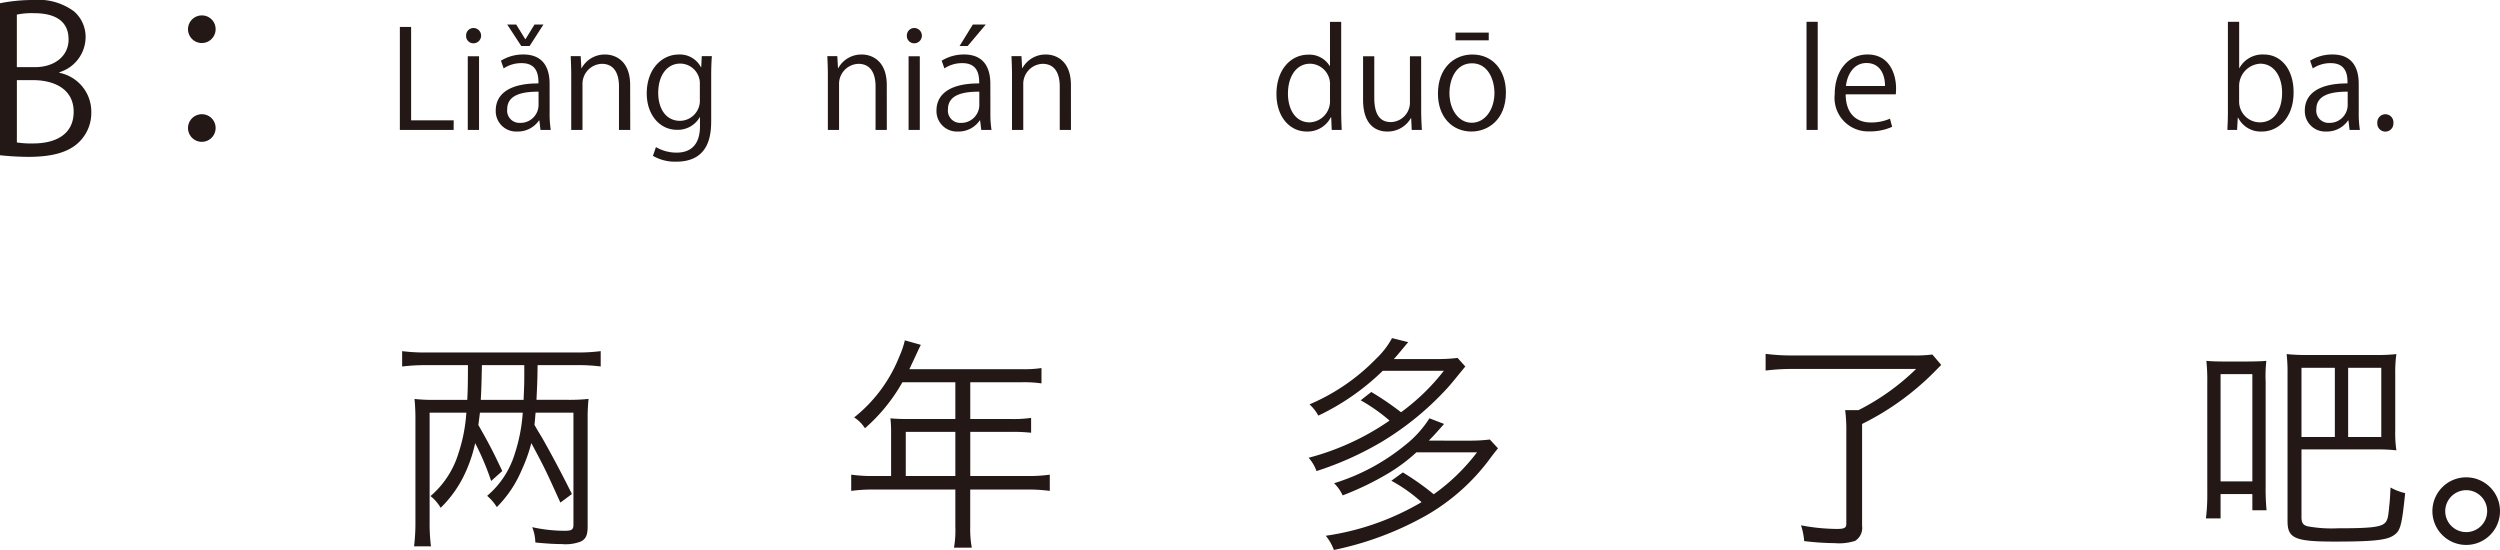<svg xmlns="http://www.w3.org/2000/svg" width="221.887" height="48.811" viewBox="0 0 221.887 48.811"><defs><style>.a{fill:#231815;}</style></defs><g transform="translate(-82.763 -384.035)"><path class="a" d="M88.039,390.5a3.512,3.512,0,0,1,2.827,3.457,3.612,3.612,0,0,1-1.1,2.7c-.919.9-2.395,1.3-4.466,1.3a24.519,24.519,0,0,1-2.539-.144V384.323a14.966,14.966,0,0,1,2.953-.288,5.327,5.327,0,0,1,3.619,1.009,3,3,0,0,1,1.027,2.377,3.278,3.278,0,0,1-2.323,3.024Zm-2.179-.505c1.819,0,2.989-1.044,2.989-2.448v-.019c0-1.62-1.188-2.322-3.061-2.322a6.447,6.447,0,0,0-1.53.126v4.663Zm-1.6,6.681a7.874,7.874,0,0,0,1.458.09c1.891,0,3.583-.739,3.583-2.809,0-2.053-1.782-2.81-3.6-2.81h-1.44Z"/><path class="a" d="M101.9,386.628a1.225,1.225,0,1,1-1.225-1.224A1.21,1.21,0,0,1,101.9,386.628Zm0,8.751a1.225,1.225,0,1,1-1.225-1.206A1.215,1.215,0,0,1,101.9,395.379Z"/><path class="a" d="M123.026,395.565h-4.774v-9.138h1v8.287h3.778Z"/><path class="a" d="M124.78,387.878a.647.647,0,0,1-.648-.684.653.653,0,0,1,.66-.672.678.678,0,0,1-.012,1.356Zm.5,7.687h-1v-6.536h1Z"/><path class="a" d="M131.546,394.006a9.141,9.141,0,0,0,.1,1.559h-.912l-.1-.839H130.6a2.272,2.272,0,0,1-1.931.983,1.812,1.812,0,0,1-1.907-1.858c0-1.572,1.368-2.423,3.79-2.412,0-.551,0-1.8-1.487-1.8a2.836,2.836,0,0,0-1.6.467l-.24-.683a3.721,3.721,0,0,1,1.991-.552c1.847,0,2.327,1.308,2.327,2.6Zm-1.775-5.889h-.744l-1.247-1.906h.8l.8,1.3h.024l.8-1.3h.792Zm.791,4.054c-1.235,0-2.782.181-2.782,1.559a1.087,1.087,0,0,0,1.127,1.211,1.6,1.6,0,0,0,1.655-1.535Z"/><path class="a" d="M138.7,395.565h-1V391.7c0-1.067-.384-2-1.523-2a1.781,1.781,0,0,0-1.715,1.86v4.005h-1v-4.857c0-.672-.024-1.163-.048-1.691h.888l.06,1.067h.024a2.334,2.334,0,0,1,2.1-1.211c.815,0,2.206.492,2.206,2.711Z"/><path class="a" d="M145.945,389.017c-.035.467-.06,1-.06,1.8v3.814c0,1.14-.024,3.754-3.118,3.754a3.91,3.91,0,0,1-2.051-.516l.264-.779a3.6,3.6,0,0,0,1.835.491c1.2,0,2.075-.636,2.075-2.362v-.78h-.024a2.235,2.235,0,0,1-2.027,1.116c-1.559,0-2.674-1.38-2.674-3.215,0-2.267,1.415-3.466,2.83-3.466A2.1,2.1,0,0,1,144.974,390H145l.048-.983Zm-1.067,2.518a1.762,1.762,0,0,0-1.739-1.858c-1.151,0-1.955,1.019-1.955,2.6,0,1.392.672,2.483,1.943,2.483a1.79,1.79,0,0,0,1.751-1.919Z"/><path class="a" d="M161.473,395.565h-1V391.7c0-1.067-.384-2-1.524-2a1.781,1.781,0,0,0-1.715,1.86v4.005h-.995v-4.857c0-.672-.024-1.163-.048-1.691h.887l.06,1.067h.024a2.335,2.335,0,0,1,2.1-1.211c.816,0,2.207.492,2.207,2.711Z"/><path class="a" d="M163.9,387.878a.647.647,0,0,1-.647-.684.653.653,0,0,1,.66-.672.678.678,0,0,1-.013,1.356Zm.5,7.687h-.995v-6.536h.995Z"/><path class="a" d="M170.665,394.006a9.141,9.141,0,0,0,.1,1.559h-.911l-.1-.839h-.036a2.272,2.272,0,0,1-1.93.983,1.812,1.812,0,0,1-1.908-1.858c0-1.572,1.368-2.423,3.79-2.412,0-.551,0-1.8-1.487-1.8a2.836,2.836,0,0,0-1.6.467l-.24-.683a3.721,3.721,0,0,1,1.991-.552c1.847,0,2.327,1.308,2.327,2.6Zm-.983-1.835c-1.236,0-2.783.181-2.783,1.559a1.087,1.087,0,0,0,1.127,1.211,1.6,1.6,0,0,0,1.656-1.535Zm-.576-5.96h1.151l-1.607,1.906h-.719Z"/><path class="a" d="M177.816,395.565h-.995V391.7c0-1.067-.384-2-1.523-2a1.781,1.781,0,0,0-1.715,1.86v4.005h-1v-4.857c0-.672-.024-1.163-.047-1.691h.887l.06,1.067h.024a2.334,2.334,0,0,1,2.1-1.211c.815,0,2.206.492,2.206,2.711Z"/><path class="a" d="M201.8,393.946c0,.528.024,1.176.048,1.619h-.888l-.047-1.115h-.037a2.31,2.31,0,0,1-2.134,1.259c-1.512,0-2.687-1.307-2.687-3.322,0-2.206,1.295-3.5,2.818-3.5a2.1,2.1,0,0,1,1.908,1.008h.024v-3.922h.995Zm-.995-2.3a1.809,1.809,0,0,0-1.764-1.956c-1.235,0-1.966,1.152-1.966,2.651,0,1.38.647,2.555,1.931,2.555a1.881,1.881,0,0,0,1.8-1.991Z"/><path class="a" d="M208.9,393.826c0,.672.036,1.236.06,1.739h-.9l-.048-1.031h-.036a2.37,2.37,0,0,1-2.087,1.175c-.984,0-2.147-.563-2.147-2.818v-3.862h.995v3.682c0,1.271.372,2.159,1.464,2.159a1.731,1.731,0,0,0,1.7-1.775v-4.066h.995Z"/><path class="a" d="M216.42,392.243c0,2.435-1.608,3.466-3.059,3.466-1.679,0-2.974-1.259-2.974-3.37,0-2.231,1.391-3.466,3.058-3.466C215.232,388.873,216.42,390.24,216.42,392.243Zm-3.011-2.591c-1.415,0-2,1.392-2,2.651,0,1.452.8,2.627,1.979,2.627s2.015-1.175,2.015-2.651C215.4,391.116,214.836,389.652,213.409,389.652Zm-1.463-2.722h2.95v.684h-2.95Z"/><path class="a" d="M244.093,395.565H243.1v-9.594h.995Z"/><path class="a" d="M250.7,395.29a4.738,4.738,0,0,1-2.051.407,2.974,2.974,0,0,1-3.046-3.3c0-2.05,1.151-3.526,2.915-3.526,2.014,0,2.53,1.847,2.53,2.986,0,.228-.012.4-.024.552h-4.449c.011,1.812,1.043,2.495,2.218,2.495a4.124,4.124,0,0,0,1.715-.336Zm-.636-3.622c.013-.888-.359-2.039-1.643-2.039-1.2,0-1.727,1.139-1.822,2.039Z"/><path class="a" d="M281.52,390.084a2.326,2.326,0,0,1,2.171-1.211c1.547,0,2.639,1.331,2.639,3.347,0,2.374-1.452,3.489-2.807,3.489a2.234,2.234,0,0,1-2.111-1.223h-.036l-.06,1.079h-.863c.024-.431.047-1.091.047-1.619v-7.975h1v4.113Zm-.024,2.927a1.845,1.845,0,0,0,1.835,1.883c1.271,0,1.979-1.091,1.979-2.639,0-1.367-.672-2.567-1.943-2.567a1.984,1.984,0,0,0-1.871,2.028Z"/><path class="a" d="M292.114,394.006a9.142,9.142,0,0,0,.1,1.559H291.3l-.1-.839h-.036a2.275,2.275,0,0,1-1.931.983,1.811,1.811,0,0,1-1.907-1.858c0-1.572,1.367-2.423,3.79-2.412,0-.551,0-1.8-1.488-1.8a2.83,2.83,0,0,0-1.594.467l-.241-.683a3.722,3.722,0,0,1,1.992-.552c1.846,0,2.326,1.308,2.326,2.6Zm-.983-1.835c-1.235,0-2.783.181-2.783,1.559a1.087,1.087,0,0,0,1.128,1.211,1.6,1.6,0,0,0,1.655-1.535Z"/><path class="a" d="M293.761,394.954a.723.723,0,0,1,.719-.78.714.714,0,0,1,.708.78.715.715,0,1,1-1.427,0Z"/><path class="a" d="M126.355,426.725a23.229,23.229,0,0,0-1.42-3.361,12.255,12.255,0,0,1-.781,2.42,10.292,10.292,0,0,1-2.28,3.321,3.764,3.764,0,0,0-.9-1.041,8.1,8.1,0,0,0,2.48-3.8,14.368,14.368,0,0,0,.7-3.6h-3.26v9.662a16.249,16.249,0,0,0,.12,2.2h-1.5a17.3,17.3,0,0,0,.12-2.2v-8.981a18.541,18.541,0,0,0-.08-1.9,15.1,15.1,0,0,0,1.841.08h2.84c.04-.74.06-1.42.06-3.081h-3.74a16.8,16.8,0,0,0-2.1.121V415.2a15.884,15.884,0,0,0,2.1.12h13.423a15.878,15.878,0,0,0,2.1-.12v1.361a16.343,16.343,0,0,0-2.1-.121h-3.5c-.02,1.38-.02,1.38-.1,3.081h2.741a16.248,16.248,0,0,0,1.881-.08,16.382,16.382,0,0,0-.08,1.84v9.483c0,.759-.16,1.12-.621,1.339a3.751,3.751,0,0,1-1.68.221c-.64,0-1.3-.04-2.34-.14a3.91,3.91,0,0,0-.28-1.361,13.408,13.408,0,0,0,2.86.321c.661,0,.8-.1.8-.561v-9.922H130.3c-.04.38-.04.561-.1,1.08.2.361.2.361.66,1.12.76,1.321,1.96,3.581,2.661,5.022l-1.021.76c-1.34-2.96-1.4-3.081-2.58-5.281a13.812,13.812,0,0,1-.86,2.4,10.285,10.285,0,0,1-2.2,3.28,4.479,4.479,0,0,0-.86-1,7.905,7.905,0,0,0,2.46-3.761,14.867,14.867,0,0,0,.7-3.621h-3.8c-.06.481-.06.481-.139,1.1.94,1.64,1.36,2.46,2.12,4.081Zm-.82-10.283c-.04,1.8-.04,1.88-.1,3.081h3.8c.06-1.48.06-1.48.06-2.38v-.7Z"/><path class="a" d="M173.916,426.284a13.458,13.458,0,0,0,2.02-.12v1.44a14.412,14.412,0,0,0-2.02-.12h-5.041v3.3a9.124,9.124,0,0,0,.14,1.861h-1.581a8.909,8.909,0,0,0,.12-1.861v-3.3h-7.221a14.417,14.417,0,0,0-2.021.12v-1.44a13.847,13.847,0,0,0,2.021.12h1.52v-3.94a11.094,11.094,0,0,0-.06-1.181c.42.04.86.061,1.42.061h4.341v-3.261h-4.7a15.447,15.447,0,0,1-3.321,4.081,3.143,3.143,0,0,0-.96-.961,13.03,13.03,0,0,0,4-5.381,7.917,7.917,0,0,0,.5-1.46l1.421.4c-.181.34-.2.421-.881,1.86-.04.1-.08.181-.14.3H173.4a10.474,10.474,0,0,0,1.8-.1v1.361a10.823,10.823,0,0,0-1.8-.1h-4.521v3.261h3.62a10.786,10.786,0,0,0,1.78-.1v1.32a14.68,14.68,0,0,0-1.76-.08h-3.64v3.921Zm-6.362-3.921h-4.4v3.921h4.4Z"/><path class="a" d="M212.814,416.563c-1.24,1.52-1.38,1.7-1.8,2.14a26.14,26.14,0,0,1-5.641,4.561,28.477,28.477,0,0,1-5.762,2.581,3.662,3.662,0,0,0-.7-1.181,22.752,22.752,0,0,0,7.182-3.3,15.625,15.625,0,0,0-2.561-1.8l.941-.74a26.765,26.765,0,0,1,2.64,1.8,19.021,19.021,0,0,0,3.8-3.681h-5.421a21.2,21.2,0,0,1-5.722,3.981,3.824,3.824,0,0,0-.78-1,18.122,18.122,0,0,0,5.922-4.061,7.267,7.267,0,0,0,1.4-1.82l1.44.36c-.2.22-.22.26-.64.76-.24.28-.36.441-.64.74h3.8a14.54,14.54,0,0,0,1.86-.1Zm.3,6.581a14.669,14.669,0,0,0,1.881-.1l.72.78c-.24.3-.24.3-.58.74a18.413,18.413,0,0,1-5.862,5.261,28.278,28.278,0,0,1-8.121,3.021,4.449,4.449,0,0,0-.72-1.26,23.232,23.232,0,0,0,8.5-2.982c-.04-.04-.04-.04-.2-.179a13.714,13.714,0,0,0-2.48-1.721l1.02-.739a23.039,23.039,0,0,1,2.741,1.939,17.6,17.6,0,0,0,3.84-3.72h-5.381a15.467,15.467,0,0,1-2.42,1.82,26.32,26.32,0,0,1-4.121,2,3.65,3.65,0,0,0-.76-1.08,18.576,18.576,0,0,0,6.281-3.362,9.546,9.546,0,0,0,2.181-2.4l1.3.5c-.76.86-.92,1.041-1.36,1.481Z"/><path class="a" d="M241.911,416.782a18.707,18.707,0,0,0-2.441.141v-1.481a17.862,17.862,0,0,0,2.441.14h10.442a13.37,13.37,0,0,0,1.92-.08l.781.92c-.761.78-1.14,1.161-1.64,1.6a23.867,23.867,0,0,1-5.382,3.641V430.7a1.359,1.359,0,0,1-.62,1.341,4.686,4.686,0,0,1-1.82.2,23.893,23.893,0,0,1-2.7-.181,5.815,5.815,0,0,0-.28-1.4,17.413,17.413,0,0,0,3.2.32c.64,0,.82-.1.82-.44v-8.121a14.151,14.151,0,0,0-.1-1.981h1.18a20.674,20.674,0,0,0,5.121-3.661Z"/><path class="a" d="M278.669,417.963a15.952,15.952,0,0,0-.08-1.9c.44.04.92.059,1.741.059h1.6c.8,0,1.58-.019,1.98-.059a12.442,12.442,0,0,0-.059,1.86v9.2a21.149,21.149,0,0,0,.079,2.2h-1.26v-1.44h-2.82v2.16h-1.3a16.982,16.982,0,0,0,.12-2.18Zm1.181,8.8h2.82v-9.523h-2.82Zm7.181,3.16c0,.5.12.7.52.82a12,12,0,0,0,2.721.181c3.141,0,3.98-.12,4.281-.62.14-.241.18-.421.28-1.481.02-.12.06-.62.1-1.52a4.837,4.837,0,0,0,1.3.5c-.3,2.9-.42,3.36-1.04,3.76-.62.42-1.881.54-5.2.54-3.541,0-4.2-.28-4.2-1.82V417.223a14.691,14.691,0,0,0-.08-1.761,16.613,16.613,0,0,0,1.84.08h6.1a14.775,14.775,0,0,0,1.8-.08,11.456,11.456,0,0,0-.1,1.761v4.98a10.782,10.782,0,0,0,.1,1.8,15.493,15.493,0,0,0-1.781-.08h-6.641Zm2.961-13.242h-2.961v6.14h2.961Zm4.121,6.14v-6.14h-2.941v6.14Z"/><path class="a" d="M304.65,429.4a3,3,0,1,1-3-3A3,3,0,0,1,304.65,429.4Zm-4.861,0a1.861,1.861,0,1,0,1.86-1.86A1.87,1.87,0,0,0,299.789,429.4Z"/></g></svg>